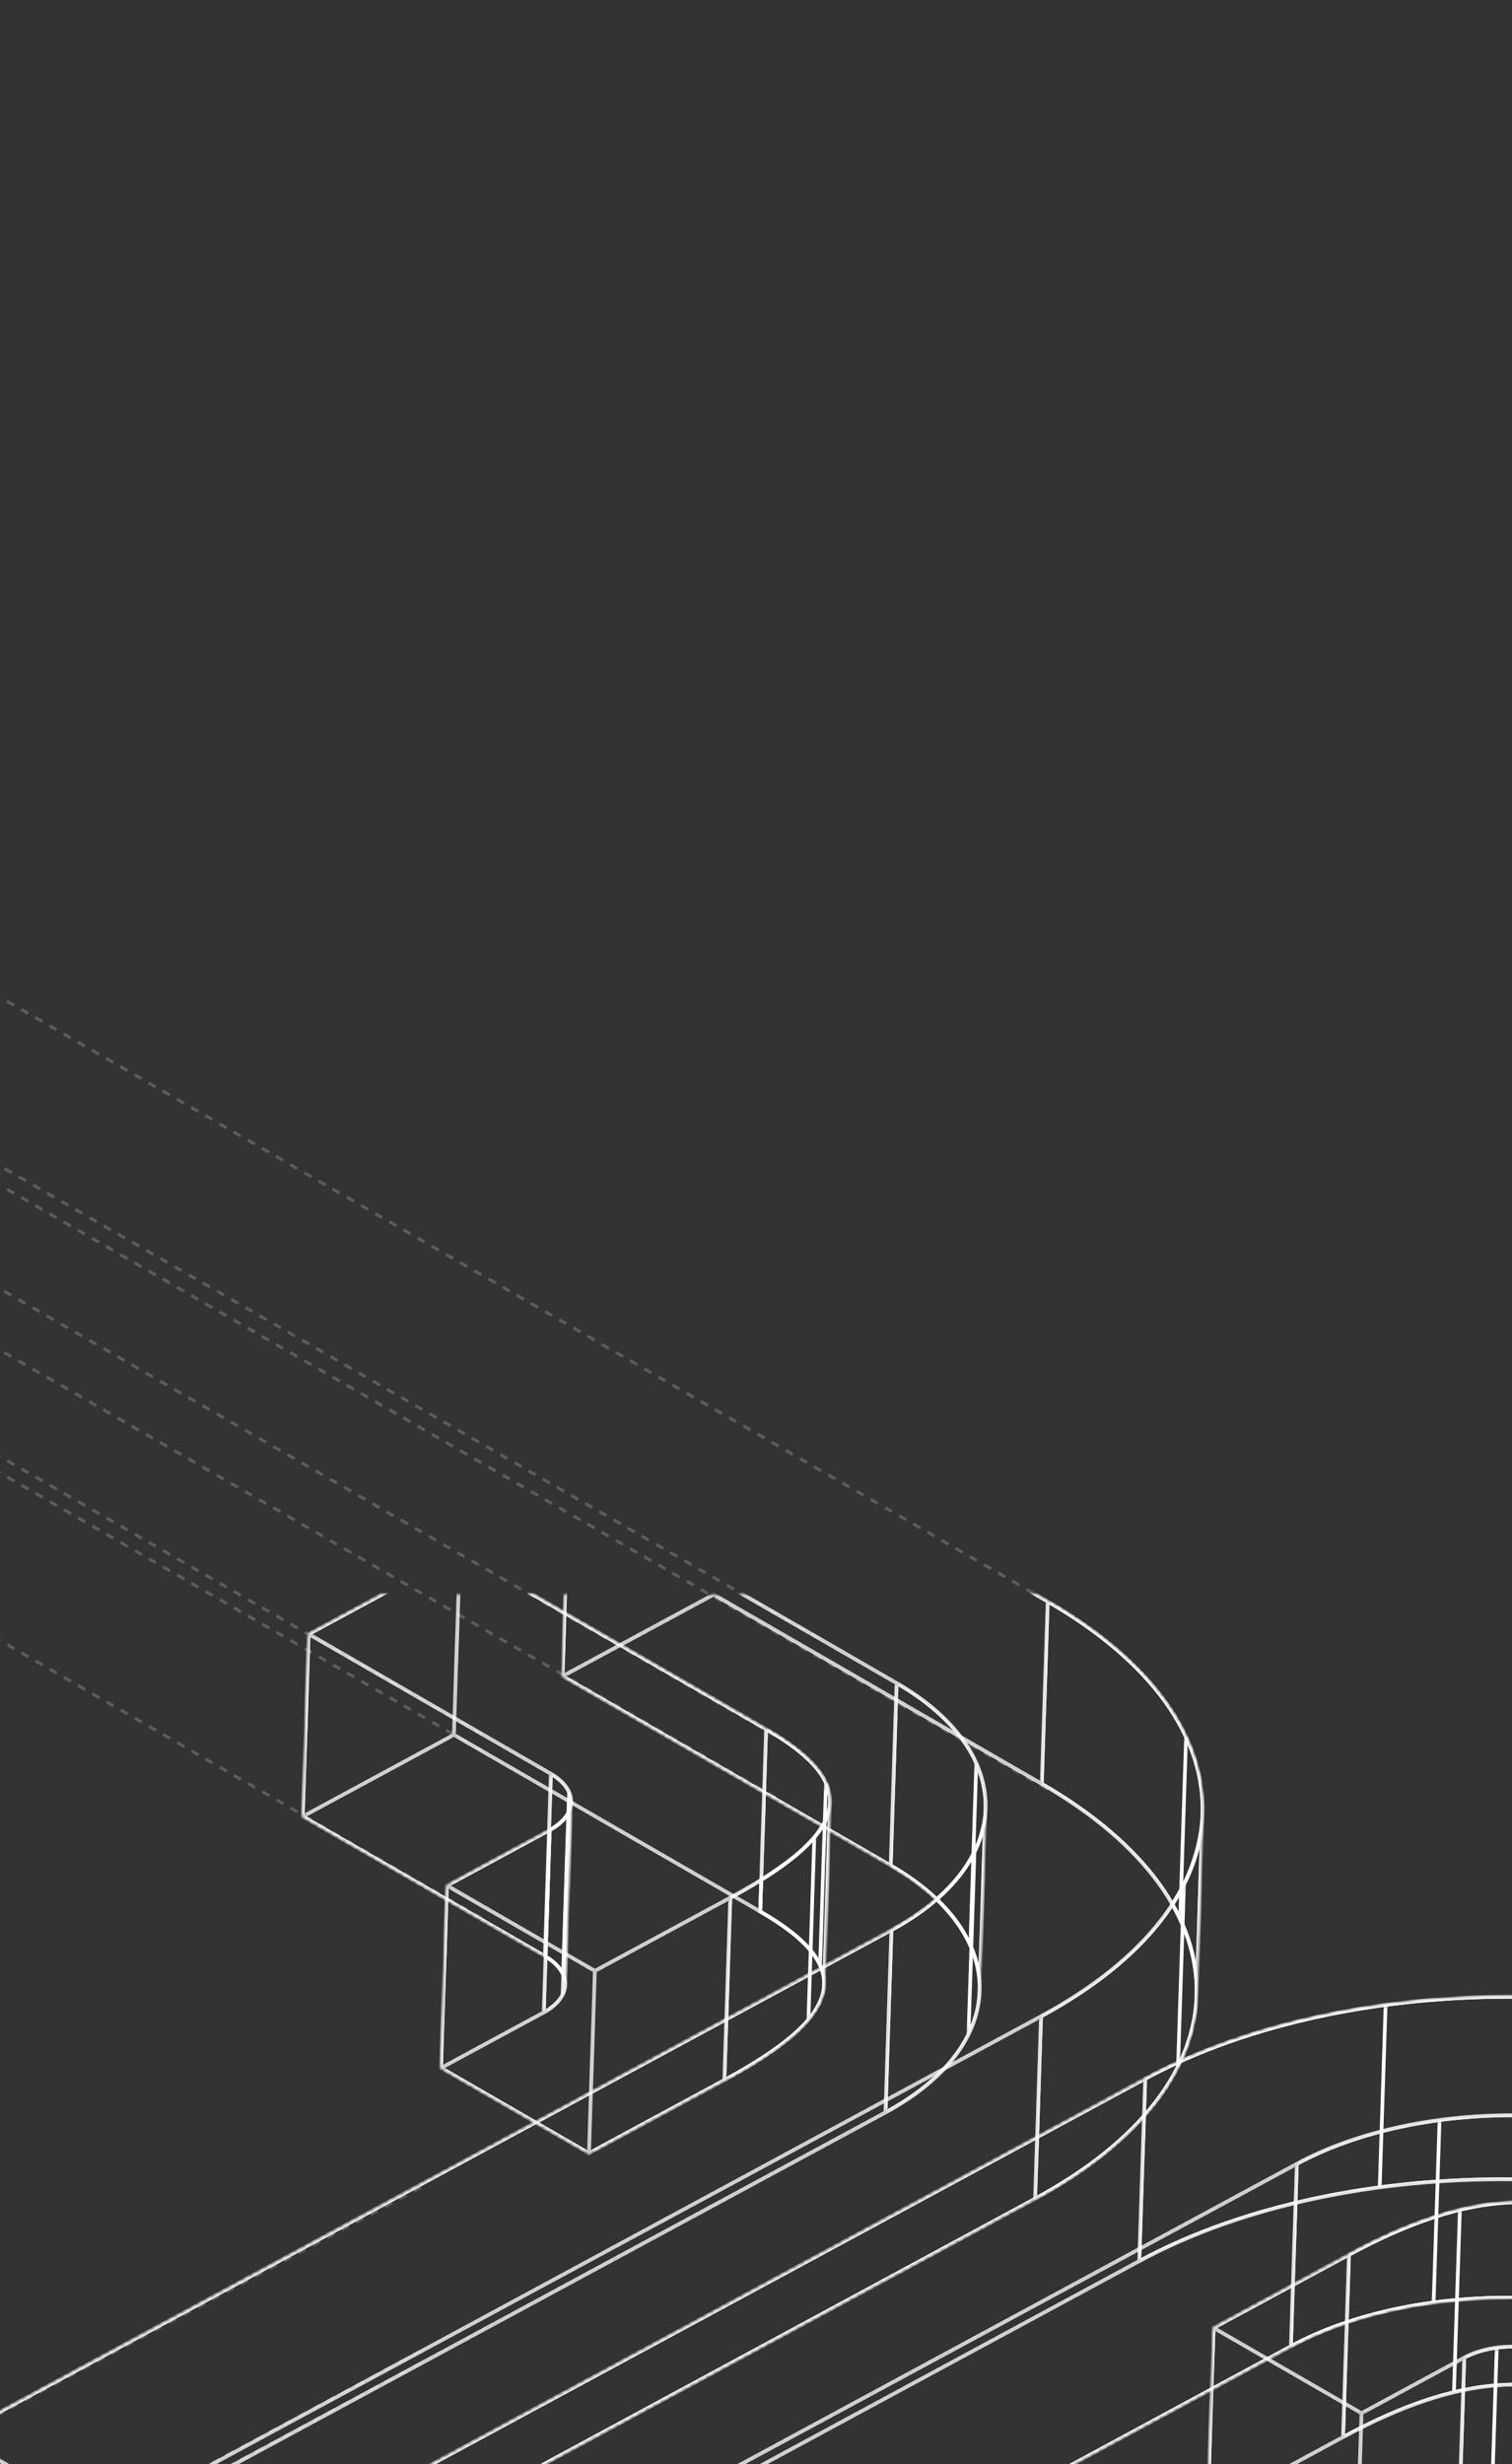 <svg xmlns="http://www.w3.org/2000/svg" xmlns:xlink="http://www.w3.org/1999/xlink" width="370" height="603"><rect width="100%" height="100%" fill="#333333" stroke="none"/><defs><path id="a" d="M267.145 46.32c51.018 29.436 50.587 73.306-1.635 101.529L36.617 271.541 0 250.42l228.893-123.693c30.23-16.337 30.796-43.385 1.276-60.414l-80.314-46.33L186.841 0l80.313 46.33z"/><path id="c" d="M268.592 1.67c51.017 29.435 50.586 73.305-1.636 101.528L38.063 226.89 1.446 205.768 230.34 82.075c30.23-16.337 30.796-43.385 1.276-60.414l-80.313-46.33 36.985-19.982L268.6 1.68z"/><path id="e" d="m306.475 53.583-1.446 44.65c-.584 17.937-13.745 35.684-39.519 49.607l1.446-44.65c25.783-13.933 38.935-31.671 39.52-49.607"/><path id="g" d="M305.02 98.234c.602-18.403-12.047-37.012-37.884-51.913l1.447-44.651c25.836 14.901 38.476 33.51 37.883 51.913-.43 13.393-1.015 31.257-1.446 44.65"/><path id="i" d="m266.956 103.198-1.455 44.651L36.617 271.541l1.446-44.651z"/><path id="k" d="m38.063 226.89-1.446 44.651L0 250.41l1.446-44.642z"/><path id="m" d="M1.446 205.768 230.339 82.075l-1.455 44.642L0 250.41z"/><path id="o" d="m253.373 52.398-1.446 44.65c.36-11.023-6.881-22.154-21.758-30.745l1.446-44.65c14.886 8.59 22.118 19.721 21.758 30.745"/><path id="q" d="M251.918 97.049c-.35 10.844-8.05 21.571-23.034 29.668l1.446-44.65c14.985-8.098 22.684-18.834 23.034-29.669-.43 13.393-1.015 31.257-1.446 44.65"/><path id="s" d="m231.606 21.652-1.446 44.651-80.314-46.329 1.447-44.651z"/><path id="u" d="m151.293-24.677 36.985-19.983-1.446 44.642-36.986 19.992z"/><path id="w" d="m188.278-44.66 80.314 46.33-1.447 44.651L186.832-.018z"/><path id="y" d="M198.232 77.56c23.34 13.465 20.716 25.324-8.777 41.258l-33.131 17.909-36.204-20.89 25.145-13.59c6.881-3.717 7.007-9.875.296-13.753L86.287 54.3l36.995-19.991L198.24 77.55z"/><path id="A" d="M199.687 32.918c23.34 13.465 20.717 25.324-8.777 41.258L157.78 92.085l-36.204-20.89 25.145-13.59c6.881-3.717 7.007-9.875.297-13.753L87.743 9.659l36.994-19.991 74.96 43.241z"/><path id="C" d="m215.337 50.8-1.447 44.651c-.233 7.19-8.327 14.677-24.426 23.376l1.446-44.651c16.099-8.699 24.193-16.185 24.427-23.376"/><path id="E" d="M213.881 95.442c.198-5.988-5.048-11.769-15.649-17.882l1.446-44.65c10.601 6.112 15.838 11.894 15.65 17.881-.431 13.394-1.015 31.258-1.447 44.651"/><path id="G" d="m190.91 74.176-1.455 44.651-33.131 17.9 1.446-44.642z"/><path id="I" d="m157.77 92.085-1.446 44.642-36.204-20.881 1.446-44.65z"/><path id="K" d="m121.566 71.196 25.145-13.591-1.446 44.65-25.145 13.591z"/><path id="M" d="m151.957 50.854-1.446 44.65c.081-2.504-1.563-5.044-4.95-6.992l1.447-44.651c3.386 1.957 5.03 4.488 4.95 6.993"/><path id="O" d="M150.511 95.496c-.08 2.469-1.833 4.91-5.246 6.76l1.446-44.651c3.414-1.84 5.166-4.291 5.246-6.76-.43 13.393-1.015 31.257-1.446 44.65"/><path id="Q" d="m147.008 43.852-1.447 44.651L86.287 54.31l1.447-44.651z"/><path id="S" d="m87.734 9.659 36.994-19.991-1.455 44.651L86.287 54.31z"/><path id="U" d="m124.728-10.332 74.959 43.25-1.455 44.642-74.959-43.241z"/><path id="W" d="m489.956 245.867-36.994 19.992-59.274-34.193c-6.72-3.878-17.743-4.004-24.624-.287l-25.145 13.59-36.213-20.888 33.132-17.91c29.493-15.933 50.81-17.01 74.15-3.545l74.96 43.241z"/><path id="Y" d="m491.412 201.216-36.995 19.992-59.274-34.193c-6.72-3.878-17.742-4.004-24.624-.287l-25.145 13.59-36.213-20.888 33.132-17.91c29.493-15.933 50.811-17.01 74.15-3.545l74.96 43.241z"/><path id="aa" d="m395.143 187.006-1.446 44.651c-6.72-3.878-17.743-4.004-24.624-.287l1.446-44.651c6.882-3.717 17.905-3.59 24.624.287"/><path id="ac" d="m370.519 186.728-1.446 44.642-25.145 13.591 1.446-44.651z"/><path id="ae" d="m345.374 200.31-1.446 44.651-36.213-20.889 1.455-44.651z"/><path id="ag" d="m309.17 179.421 33.132-17.9-1.446 44.642-33.141 17.909z"/><path id="ai" d="M342.302 161.52c29.493-15.933 50.811-17.01 74.15-3.545l-1.446 44.65c-23.34-13.464-44.657-12.387-74.15 3.547z"/><path id="ak" d="m553.578 211.567-36.985 19.982-80.305-46.33c-29.529-17.037-77.96-17.594-108.19-1.265L99.207 307.646l-36.617-21.122L290.979 163.1c50.928-27.523 132.535-26.563 182.286 2.136l80.304 46.33z"/><path id="am" d="m555.024 166.916-36.985 19.982-80.304-46.33c-29.53-17.037-77.96-17.594-108.19-1.265L100.652 262.995l-36.617-21.122 228.39-123.423c50.928-27.523 132.535-26.563 182.286 2.136l80.304 46.33z"/><path id="ao" d="m437.735 140.578-1.447 44.65c-29.529-17.037-77.96-17.594-108.19-1.265l1.447-44.651c30.23-16.338 78.66-15.772 108.19 1.266"/><path id="aq" d="m329.554 139.312-1.455 44.651L99.215 307.655l1.446-44.651z"/><path id="as" d="M64.044 241.882 292.443 118.45l-1.455 44.651-228.39 123.423z"/><path id="au" d="M292.443 118.45c50.928-27.523 132.535-26.563 182.286 2.136l-1.446 44.651c-49.742-28.699-131.358-29.66-182.286-2.136z"/></defs><g fill="none" fill-rule="evenodd"><g stroke="#fff" stroke-dasharray="2" stroke-width=".75" opacity=".2"><path d="M256.389 391.873-422.635.287M256.389 437.88-422.635 46.294M117.868 424.378-561.156 32.792M117.868 428.38-561.156 36.792M117.868 469.385-561.156 77.8M200.38 400.875-478.642 9.288M189.879 424.878-489.145 33.292M189.879 439.881-489.145 48.294M102.967 535.252l-490.018 263.514M102.967 575.258l-490.018 263.514M102.967 578.258l-490.018 263.514"/></g><g transform="translate(-12.202 390.204)"><mask id="b" fill="#fff"><use xlink:href="#a"/></mask><path stroke="#fff" stroke-width=".898" d="M267.145 46.32c51.018 29.436 50.587 73.306-1.635 101.529L36.617 271.541 0 250.42l228.893-123.693c30.23-16.337 30.796-43.385 1.276-60.414l-80.314-46.33L186.841 0l80.313 46.33z" mask="url(#b)"/><mask id="d" fill="#fff"><use xlink:href="#c"/></mask><path stroke="#fff" stroke-width=".898" d="M268.592 1.67c51.017 29.435 50.586 73.305-1.636 101.528L38.063 226.89 1.446 205.768 230.34 82.075c30.23-16.337 30.796-43.385 1.276-60.414l-80.313-46.33 36.985-19.982L268.6 1.68z" mask="url(#d)"/><mask id="f" fill="#fff"><use xlink:href="#e"/></mask><path stroke="#fff" stroke-width=".898" d="m268.592 1.67-1.447 44.65c51.018 29.436 50.587 73.306-1.635 101.529l1.446-44.65c52.231-28.224 52.662-72.094 1.636-101.53Z" mask="url(#f)"/><path stroke="#fff" stroke-width=".898" d="m301.93 70.872-1.456 44.651" mask="url(#f)"/><path stroke="#fff" stroke-width=".898" d="m306.475 53.583-1.446 44.65c-.584 17.937-13.745 35.684-39.519 49.607l1.446-44.65c25.783-13.933 38.935-31.671 39.52-49.607Z" mask="url(#f)"/><mask id="h" fill="#fff"><use xlink:href="#g"/></mask><path stroke="#fff" stroke-width=".898" d="m268.592 1.67-1.447 44.65c51.018 29.436 50.587 73.306-1.635 101.529l1.446-44.65c52.231-28.224 52.662-72.094 1.636-101.53Z" mask="url(#h)"/><path stroke="#fff" stroke-width=".898" d="m302.451 34.803-1.456 44.642" mask="url(#h)"/><path stroke="#fff" stroke-width=".898" d="M305.02 98.234c.602-18.403-12.047-37.012-37.884-51.913l1.447-44.651c25.836 14.901 38.476 33.51 37.883 51.913-.43 13.393-1.015 31.257-1.446 44.65Z" mask="url(#h)"/><mask id="j" fill="#fff"><use xlink:href="#i"/></mask><path stroke="#fff" stroke-width=".898" d="m266.956 103.198-1.455 44.651L36.617 271.541l1.446-44.651z" mask="url(#j)"/><mask id="l" fill="#fff"><use xlink:href="#k"/></mask><path stroke="#fff" stroke-width=".898" d="m38.063 226.89-1.446 44.651L0 250.41l1.446-44.642z" mask="url(#l)"/><mask id="n" fill="#fff"><use xlink:href="#m"/></mask><path stroke="#fff" stroke-width=".898" d="M1.446 205.768 230.339 82.075l-1.455 44.642L0 250.41z" mask="url(#n)"/><mask id="p" fill="#fff"><use xlink:href="#o"/></mask><path stroke="#fff" stroke-width=".898" d="m230.34 82.075-1.447 44.651c30.23-16.337 30.796-43.385 1.276-60.414l1.446-44.65c29.52 17.028 28.954 44.085-1.276 60.413Z" mask="url(#p)"/><path stroke="#fff" stroke-width=".898" d="m251.118 41.258-1.455 44.651" mask="url(#p)"/><path stroke="#fff" stroke-width=".898" d="m253.373 52.398-1.446 44.65c.36-11.023-6.881-22.154-21.758-30.745l1.446-44.65c14.886 8.59 22.118 19.721 21.758 30.745Z" mask="url(#p)"/><mask id="r" fill="#fff"><use xlink:href="#q"/></mask><path stroke="#fff" stroke-width=".898" d="m230.34 82.075-1.447 44.651c30.23-16.337 30.796-43.385 1.276-60.414l1.446-44.65c29.52 17.028 28.954 44.085-1.276 60.413Z" mask="url(#r)"/><path stroke="#fff" stroke-width=".898" d="m250.66 62.937-1.455 44.642" mask="url(#r)"/><path stroke="#fff" stroke-width=".898" d="M251.918 97.049c-.35 10.844-8.05 21.571-23.034 29.668l1.446-44.65c14.985-8.098 22.684-18.834 23.034-29.669-.43 13.393-1.015 31.257-1.446 44.65Z" mask="url(#r)"/><mask id="t" fill="#fff"><use xlink:href="#s"/></mask><path stroke="#fff" stroke-width=".898" d="m231.606 21.652-1.446 44.651-80.314-46.329 1.447-44.651z" mask="url(#t)"/><mask id="v" fill="#fff"><use xlink:href="#u"/></mask><path stroke="#fff" stroke-width=".898" d="m151.293-24.677 36.985-19.983-1.446 44.642-36.986 19.992z" mask="url(#v)"/><mask id="x" fill="#fff"><use xlink:href="#w"/></mask><path stroke="#fff" stroke-width=".898" d="m188.278-44.66 80.314 46.33-1.447 44.651L186.832-.018z" mask="url(#x)"/><mask id="z" fill="#fff"><use xlink:href="#y"/></mask><path stroke="#fff" stroke-width=".898" d="M198.232 77.56c23.34 13.465 20.716 25.324-8.777 41.258l-33.131 17.909-36.204-20.89 25.145-13.59c6.881-3.717 7.007-9.875.296-13.753L86.287 54.3l36.995-19.991L198.24 77.55z" mask="url(#z)"/><mask id="B" fill="#fff"><use xlink:href="#A"/></mask><path stroke="#fff" stroke-width=".898" d="M199.687 32.918c23.34 13.465 20.717 25.324-8.777 41.258L157.78 92.085l-36.204-20.89 25.145-13.59c6.881-3.717 7.007-9.875.297-13.753L87.743 9.659l36.994-19.991 74.96 43.241z" mask="url(#B)"/><mask id="D" fill="#fff"><use xlink:href="#C"/></mask><path stroke="#fff" stroke-width=".898" d="m199.687 32.918-1.446 44.651c23.34 13.465 20.716 25.324-8.777 41.258l1.446-44.651c29.494-15.934 32.117-27.793 8.777-41.258Z" mask="url(#D)"/><path stroke="#fff" stroke-width=".898" d="m211.474 59.382-1.447 44.651" mask="url(#D)"/><path stroke="#fff" stroke-width=".898" d="m215.337 50.8-1.447 44.651c-.233 7.19-8.327 14.677-24.426 23.376l1.446-44.651c16.099-8.699 24.193-16.185 24.427-23.376Z" mask="url(#D)"/><mask id="F" fill="#fff"><use xlink:href="#E"/></mask><path stroke="#fff" stroke-width=".898" d="m199.687 32.918-1.446 44.651c23.34 13.465 20.716 25.324-8.777 41.258l1.446-44.651c29.494-15.934 32.117-27.793 8.777-41.258Z" mask="url(#F)"/><path stroke="#fff" stroke-width=".898" d="m214.34 46.051-1.456 44.651" mask="url(#F)"/><path stroke="#fff" stroke-width=".898" d="M213.881 95.442c.198-5.988-5.048-11.769-15.649-17.882l1.446-44.65c10.601 6.112 15.838 11.894 15.65 17.881-.431 13.394-1.015 31.258-1.447 44.651Z" mask="url(#F)"/><mask id="H" fill="#fff"><use xlink:href="#G"/></mask><path stroke="#fff" stroke-width=".898" d="m190.91 74.176-1.455 44.651-33.131 17.9 1.446-44.642z" mask="url(#H)"/><mask id="J" fill="#fff"><use xlink:href="#I"/></mask><path stroke="#fff" stroke-width=".898" d="m157.77 92.085-1.446 44.642-36.204-20.881 1.446-44.65z" mask="url(#J)"/><mask id="L" fill="#fff"><use xlink:href="#K"/></mask><path stroke="#fff" stroke-width=".898" d="m121.566 71.196 25.145-13.591-1.446 44.65-25.145 13.591z" mask="url(#L)"/><mask id="N" fill="#fff"><use xlink:href="#M"/></mask><path stroke="#fff" stroke-width=".898" d="m146.711 57.605-1.446 44.65c6.881-3.716 7.007-9.874.296-13.752l1.447-44.651c6.72 3.878 6.593 10.027-.297 13.753Z" mask="url(#N)"/><path stroke="#fff" stroke-width=".898" d="m151.445 48.313-1.446 44.651" mask="url(#N)"/><path stroke="#fff" stroke-width=".898" d="m151.957 50.854-1.446 44.65c.081-2.504-1.563-5.044-4.95-6.992l1.447-44.651c3.386 1.957 5.03 4.488 4.95 6.993Z" mask="url(#N)"/><mask id="P" fill="#fff"><use xlink:href="#O"/></mask><path stroke="#fff" stroke-width=".898" d="m146.711 57.605-1.446 44.65c6.881-3.716 7.007-9.874.296-13.752l1.447-44.651c6.72 3.878 6.593 10.027-.297 13.753Z" mask="url(#P)"/><path stroke="#fff" stroke-width=".898" d="m151.347 53.251-1.456 44.642" mask="url(#P)"/><path stroke="#fff" stroke-width=".898" d="M150.511 95.496c-.08 2.469-1.833 4.91-5.246 6.76l1.446-44.651c3.414-1.84 5.166-4.291 5.246-6.76-.43 13.393-1.015 31.257-1.446 44.65Z" mask="url(#P)"/><mask id="R" fill="#fff"><use xlink:href="#Q"/></mask><path stroke="#fff" stroke-width=".898" d="m147.008 43.852-1.447 44.651L86.287 54.31l1.447-44.651z" mask="url(#R)"/><mask id="T" fill="#fff"><use xlink:href="#S"/></mask><path stroke="#fff" stroke-width=".898" d="m87.734 9.659 36.994-19.991-1.455 44.651L86.287 54.31z" mask="url(#T)"/><mask id="V" fill="#fff"><use xlink:href="#U"/></mask><path stroke="#fff" stroke-width=".898" d="m124.728-10.332 74.959 43.25-1.455 44.642-74.959-43.241z" mask="url(#V)"/><mask id="X" fill="#fff"><use xlink:href="#W"/></mask><path stroke="#fff" stroke-width=".898" d="m489.956 245.867-36.994 19.992-59.274-34.193c-6.72-3.878-17.743-4.004-24.624-.287l-25.145 13.59-36.213-20.888 33.132-17.91c29.493-15.933 50.81-17.01 74.15-3.545l74.96 43.241z" mask="url(#X)"/><mask id="Z" fill="#fff"><use xlink:href="#Y"/></mask><path stroke="#fff" stroke-width=".898" d="m491.412 201.216-36.995 19.992-59.274-34.193c-6.72-3.878-17.742-4.004-24.624-.287l-25.145 13.59-36.213-20.888 33.132-17.91c29.493-15.933 50.811-17.01 74.15-3.545l74.96 43.241z" mask="url(#Z)"/><mask id="ab" fill="#fff"><use xlink:href="#aa"/></mask><path stroke="#fff" stroke-width=".898" d="m395.143 187.006-1.446 44.651c-6.72-3.878-17.743-4.004-24.624-.287l1.446-44.651c6.882-3.717 17.905-3.59 24.624.287Z" mask="url(#ab)"/><path stroke="#fff" stroke-width=".898" d="m378.47 184.286-1.447 44.642" mask="url(#ab)"/><path stroke="#fff" stroke-width=".898" d="m395.143 187.006-1.446 44.651c-6.72-3.878-17.743-4.004-24.624-.287l1.446-44.651c6.882-3.717 17.905-3.59 24.624.287Z" mask="url(#ab)"/><mask id="ad" fill="#fff"><use xlink:href="#ac"/></mask><path stroke="#fff" stroke-width=".898" d="m370.519 186.728-1.446 44.642-25.145 13.591 1.446-44.651z" mask="url(#ad)"/><mask id="af" fill="#fff"><use xlink:href="#ae"/></mask><path stroke="#fff" stroke-width=".898" d="m345.374 200.31-1.446 44.651-36.213-20.889 1.455-44.651z" mask="url(#af)"/><mask id="ah" fill="#fff"><use xlink:href="#ag"/></mask><path stroke="#fff" stroke-width=".898" d="m309.17 179.421 33.132-17.9-1.446 44.642-33.141 17.909z" mask="url(#ah)"/><mask id="aj" fill="#fff"><use xlink:href="#ai"/></mask><path stroke="#fff" stroke-width=".898" d="m342.302 161.52-1.446 44.652c29.493-15.934 50.81-17.011 74.15-3.546l1.446-44.651c-23.339-13.465-44.657-12.388-74.15 3.546Z" mask="url(#aj)"/><path stroke="#fff" stroke-width=".898" d="m369.45 150.524-1.455 44.642" mask="url(#aj)"/><path stroke="#fff" stroke-width=".898" d="M342.302 161.52c29.493-15.933 50.811-17.01 74.15-3.545l-1.446 44.65c-23.34-13.464-44.657-12.387-74.15 3.547l1.446-44.651Z" mask="url(#aj)"/><mask id="al" fill="#fff"><use xlink:href="#ak"/></mask><path stroke="#fff" stroke-width=".898" d="m553.578 211.567-36.985 19.982-80.305-46.33c-29.529-17.037-77.96-17.594-108.19-1.265L99.207 307.646l-36.617-21.122L290.979 163.1c50.928-27.523 132.535-26.563 182.286 2.136l80.304 46.33z" mask="url(#al)"/><mask id="an" fill="#fff"><use xlink:href="#am"/></mask><path stroke="#fff" stroke-width=".898" d="m555.024 166.916-36.985 19.982-80.304-46.33c-29.53-17.037-77.96-17.594-108.19-1.265L100.652 262.995l-36.617-21.122 228.39-123.423c50.928-27.523 132.535-26.563 182.286 2.136l80.304 46.33z" mask="url(#an)"/><mask id="ap" fill="#fff"><use xlink:href="#ao"/></mask><path stroke="#fff" stroke-width=".898" d="m437.735 140.578-1.447 44.65c-29.529-17.037-77.96-17.594-108.19-1.265l1.447-44.651c30.23-16.338 78.66-15.772 108.19 1.266Z" mask="url(#ap)"/><path stroke="#fff" stroke-width=".898" d="m364.473 128.594-1.455 44.651" mask="url(#ap)"/><path stroke="#fff" stroke-width=".898" d="m437.735 140.578-1.447 44.65c-29.529-17.037-77.96-17.594-108.19-1.265l1.447-44.651c30.23-16.338 78.66-15.772 108.19 1.266Z" mask="url(#ap)"/><mask id="ar" fill="#fff"><use xlink:href="#aq"/></mask><path stroke="#fff" stroke-width=".898" d="m329.554 139.312-1.455 44.651L99.215 307.655l1.446-44.651z" mask="url(#ar)"/><mask id="at" fill="#fff"><use xlink:href="#as"/></mask><path stroke="#fff" stroke-width=".898" d="M64.044 241.882 292.443 118.45l-1.455 44.651-228.39 123.423z" mask="url(#at)"/><mask id="av" fill="#fff"><use xlink:href="#au"/></mask><path stroke="#fff" stroke-width=".898" d="m292.443 118.45-1.446 44.65c50.928-27.522 132.535-26.562 182.286 2.137l1.446-44.65c-49.742-28.7-131.358-29.66-182.286-2.137Z" mask="url(#av)"/><path stroke="#fff" stroke-width=".898" d="m351.277 100.397-1.447 44.651" mask="url(#av)"/><path stroke="#fff" stroke-width=".898" d="M292.443 118.45c50.928-27.523 132.535-26.563 182.286 2.136l-1.446 44.651c-49.742-28.699-131.358-29.66-182.286-2.136l1.446-44.651Z" mask="url(#av)"/></g></g></svg>
